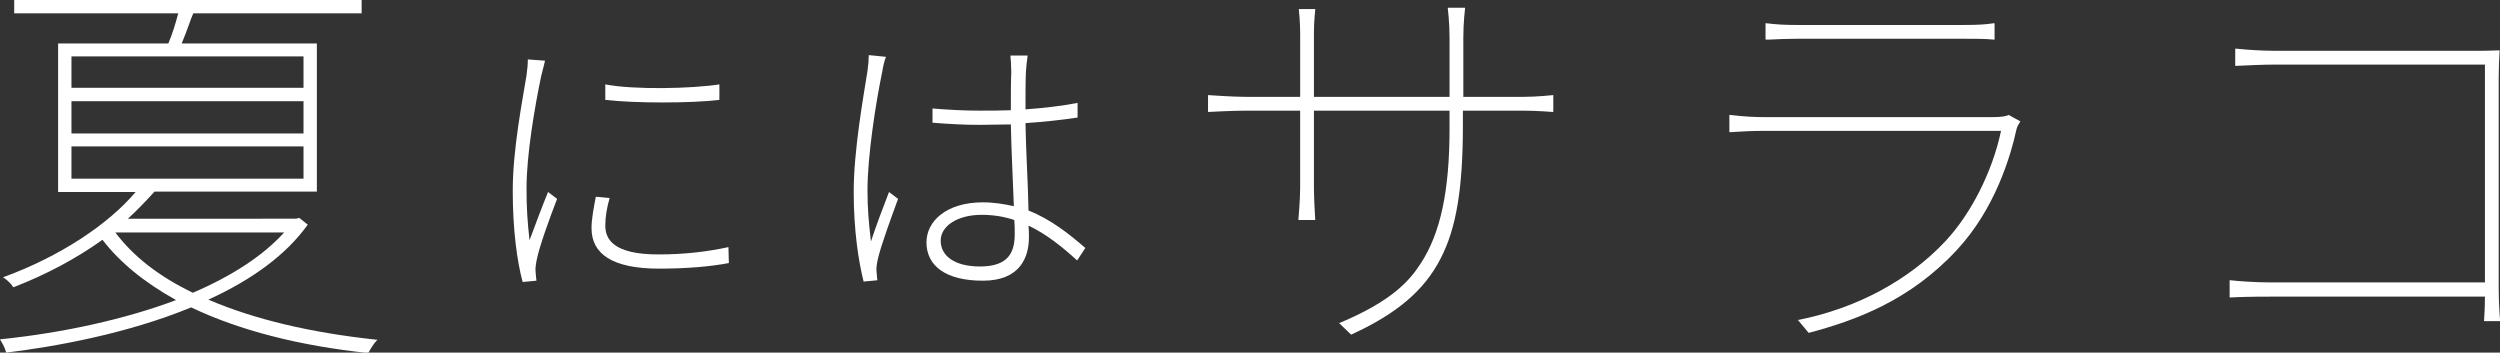 <?xml version="1.0" encoding="utf-8"?>
<!-- Generator: Adobe Illustrator 26.5.0, SVG Export Plug-In . SVG Version: 6.00 Build 0)  -->
<svg version="1.1" id="レイヤー_1" xmlns="http://www.w3.org/2000/svg" xmlns:xlink="http://www.w3.org/1999/xlink" x="0px"
	 y="0px" viewBox="0 0 580.7 81.9" style="enable-background:new 0 0 580.7 81.9;" xml:space="preserve">
<rect x="0" y="0" width="580.7" height="81.9" fill="#333333" stroke="none"/>
<style type="text/css">
	.st0{fill:#FFFFFF;}
</style>
<g>
	<path class="st0" d="M48.4,69.6c10.3-4.7,18.1-10.5,23-17.3l0.1-0.1l-2-1.6l-0.7,0.2H29.7c2.1-1.9,4.1-4,6.2-6.3h37.7V10.1H42.2
		c0.6-1.4,1.1-2.8,1.7-4.4c0.3-0.9,0.6-1.7,1-2.6h39.1V0H3.3v3.1h38.1c-0.6,2.3-1.4,4.9-2.3,7H13.5v34.5h18
		c-6.4,7.6-17.7,15-30.5,19.7l-0.3,0.1L1,64.6c0.7,0.5,1.5,1.2,2,2l0.1,0.1l0.1,0c7.7-3,14.6-6.7,20.6-11c4,5.2,9.7,9.9,17.1,14
		c-11.7,4.4-26.1,7.6-40.7,9.1l-0.2,0l0.1,0.2c0.5,0.8,1.1,1.9,1.3,2.8l0,0.1l0.1,0c11.4-1.4,28.1-4.4,42.9-10.5
		c11.1,5.3,25,8.9,41.1,10.6l0.1,0l0-0.1c0.5-0.9,1.2-2.1,1.9-2.8l0.2-0.2l-0.3,0C72.3,77.3,59.1,74.2,48.4,69.6z M16.6,20.4v-7.3
		h53.9v7.3H16.6z M16.6,31v-7.5h53.9V31H16.6z M16.6,41.5V34h53.9v7.5H16.6z M66,54c-4.8,5.3-11.9,10-21.2,14
		c-7.9-3.8-13.9-8.5-18-14H66z"/>
	<path class="st0" d="M167.1,23.2v-3.6c-6.3,1-19.9,1.3-26.5,0v3.6C147.3,24,160.6,24,167.1,23.2z"/>
	<path class="st0" d="M123,55.8c-0.5-4.4-0.7-7.6-0.7-12c0-7.9,1.9-18.9,3.4-26.1c0.3-1.3,0.7-2.6,0.9-3.6l-4-0.3
		c0,1.1-0.1,2.3-0.3,3.7c-0.9,5.6-3.2,17.1-3.2,26.8c0,9,1,16.4,2.3,21.2l3.2-0.3c-0.1-0.6-0.1-1.4-0.2-2.1
		c-0.1-0.8,0.1-1.9,0.3-2.9c0.6-3,3.1-9.9,4.7-14l-2.1-1.6C126.1,47.5,124.3,52.3,123,55.8z"/>
	<path class="st0" d="M152.9,59.1c-10.5,0-12.3-3.6-12.3-6.7c0-1.9,0.3-3.9,1-6.4l-3.2-0.3c-0.5,2.6-1,5.2-1,7.3
		c0,5.9,4.7,9.4,15.7,9.4c6.4,0,12.1-0.5,16.2-1.3l-0.1-3.7C164.1,58.5,158.9,59.1,152.9,59.1z"/>
	<path class="st0" d="M238.2,28.6c4.2-0.3,8.2-0.7,12.1-1.3v-3.4c-3.6,0.7-7.8,1.2-12.1,1.5c0-3.1,0-6.6,0.1-8.7
		c0.1-1.3,0.2-2.5,0.4-3.8h-4c0.1,1.1,0.2,2.7,0.2,3.9c-0.1,2.1-0.1,5.3-0.1,8.8c-2.3,0.1-4.8,0.1-7.2,0.1c-3.8,0-7.3-0.2-11-0.5
		v3.3c3.8,0.3,7.1,0.5,10.9,0.5c2.4,0,4.9-0.1,7.3-0.1c0.1,5.7,0.5,13.3,0.7,19c-2.2-0.5-4.6-0.9-7.2-0.9c-8.5,0-13.1,4.4-13.1,9.3
		c0,5.4,4.4,8.9,13.1,8.9c8.7,0,10.7-5.5,10.7-10.1c0-0.8,0-1.7-0.1-2.7c4,1.9,7.7,4.8,11.3,8.1l1.9-2.9c-3.7-3.2-7.9-6.6-13.2-8.7
		C238.8,42.7,238.3,35.2,238.2,28.6z M227.6,61.9c-5.6,0-9.1-2.3-9.1-6c0-3.4,3.9-6,9.5-6c2.7,0,5.2,0.4,7.6,1.2
		c0.1,1.1,0.1,2.1,0.1,2.9C235.8,58.8,234.1,61.9,227.6,61.9z"/>
	<path class="st0" d="M202.3,56.1c-0.5-4.4-0.8-7.6-0.8-11.9c0-7.9,1.9-20.2,3.4-27.4c0.2-1.2,0.5-2.7,0.9-3.6l-4-0.4
		c0,1-0.1,2.3-0.3,3.7c-0.9,5.7-3.2,18.4-3.2,28c0,9,1.1,16.1,2.3,20.9l3.2-0.3c-0.1-0.5-0.1-1.4-0.2-2c-0.1-0.9,0.1-2,0.3-2.9
		c0.7-3.1,3.2-9.9,4.7-14l-2.1-1.6C205.3,47.7,203.4,52.7,202.3,56.1z"/>
	<path class="st0" d="M353.7,22.5h-13.8V8.8c0-3.6,0.4-6.8,0.4-6.8l0-0.2h-4l0,0.2c0,0,0.4,3.2,0.4,6.8v13.7h-31.5v-15
		c0-2.7,0.3-5.1,0.3-5.2l0-0.2h-3.8l0,0.2c0,0,0.3,2.7,0.3,5.3v14.9h-12.4c-3.3,0-8.8-0.4-8.8-0.4l-0.2,0V26l0.2,0
		c0.1,0,5.3-0.3,8.8-0.3H302v17.9c0,2.9-0.4,7.2-0.4,7.3l0,0.2h3.9l0-0.2c0,0-0.3-4.5-0.3-7.3V25.7h31.5v4.2
		c0,14.4-2.1,24.3-6.7,31.3c-2.7,4.2-6.9,8.8-18.8,13.8L311,75l2.8,2.7l0.1,0c10.5-4.8,16.9-10.2,20.7-17.6c3.7-7.1,5.2-16.4,5.2-31
		v-3.4h13.8c3.4,0,6.9,0.3,7,0.3l0.2,0v-3.9l-0.2,0C360.6,22.1,357.1,22.5,353.7,22.5z"/>
	<path class="st0" d="M417.5,9H456c2.9,0,5.1,0,7.1,0.2l0.2,0V5.4l-0.2,0c-1.9,0.3-3.9,0.4-7,0.4h-38.6c-2.9,0-4.8-0.1-7.2-0.4
		l-0.2,0v3.8l0.8,0C413.1,9.1,415.1,9,417.5,9z"/>
	<path class="st0" d="M466.6,26.7c-0.6,0.3-1.8,0.5-3.5,0.5h-53.6c-1.9,0-4.2-0.1-7.6-0.5l-0.2,0v4l0.2,0c2.9-0.2,5.4-0.3,7.6-0.3
		h55.3c-2,9.5-7,19.3-12.9,25.6c-8.5,9.1-20.6,15.6-34.1,18.3l-0.2,0l2.5,3l0.1,0c10.9-2.9,23.5-7.5,34.4-19.3
		c8.8-9.5,12.4-21.6,13.8-28c0.1-0.4,0.3-0.9,0.6-1.3c0.1-0.1,0.1-0.2,0.2-0.4l0.1-0.1L466.6,26.7L466.6,26.7z"/>
	<path class="st0" d="M580.7,74.3c0,0-0.3-3.7-0.3-7.2V17.8c0-1.7,0.1-4.2,0.2-5.9l0-0.2l-0.2,0c-2.2,0.1-3.9,0.1-5.8,0.1h-46.1
		c-2.8,0-6.2-0.2-9.1-0.5l-0.2,0v4l0.2,0c2-0.1,6.2-0.3,9.2-0.3h48.6v50.6h-49.8c-3.6,0-7.6-0.3-9.3-0.5l-0.2,0v4l0.2,0
		c1.5-0.1,4.7-0.2,9.4-0.2h49.7c0,2.8-0.2,5.5-0.2,5.5l0,0.2h3.5h0.2L580.7,74.3z"/>
</g>
</svg>
